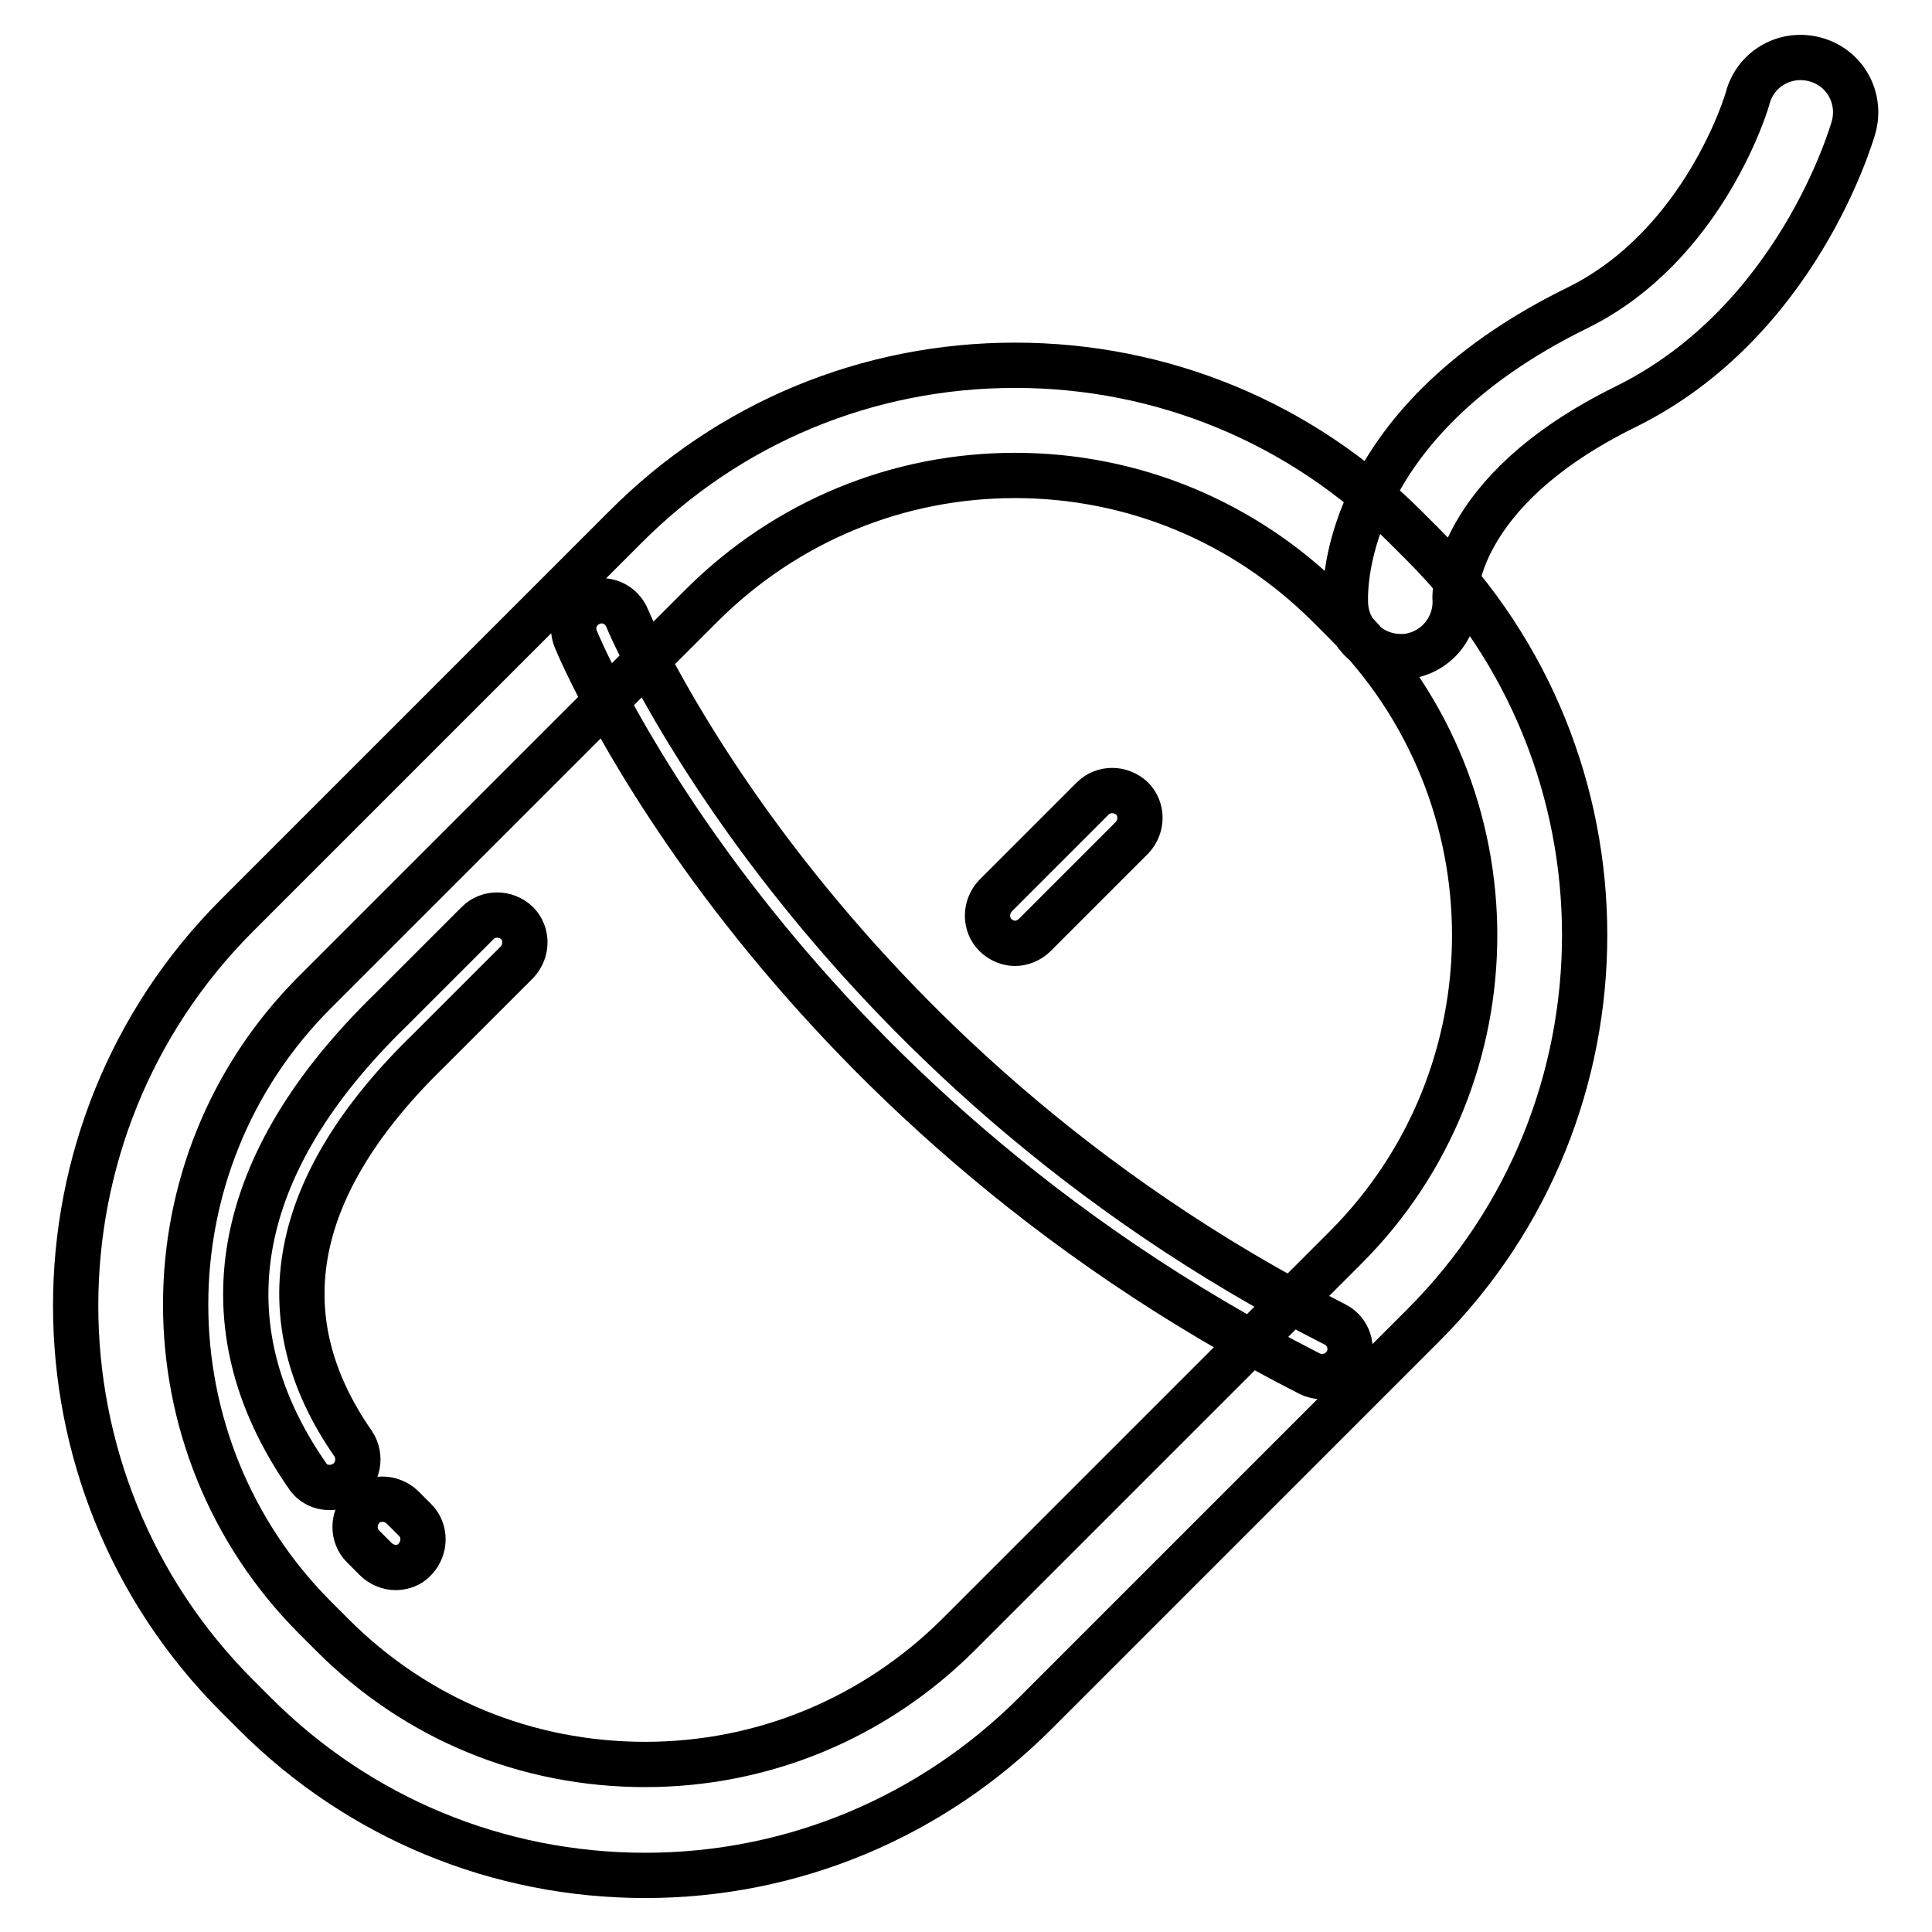 <?xml version="1.0" encoding="utf-8"?>
<!-- Svg Vector Icons : http://www.onlinewebfonts.com/icon -->
<!DOCTYPE svg PUBLIC "-//W3C//DTD SVG 1.1//EN" "http://www.w3.org/Graphics/SVG/1.1/DTD/svg11.dtd">
<svg version="1.1" xmlns="http://www.w3.org/2000/svg" xmlns:xlink="http://www.w3.org/1999/xlink" x="0px" y="0px" viewBox="0 0 256 256" enable-background="new 0 0 256 256" xml:space="preserve">
<g> <path stroke-width="6" fill-opacity="0" stroke="#000000"  d="M85.5,248.5c-19.5,0-37.9-7.6-51.7-21.4l-2.4-2.4c-28.5-28.5-28.5-74.9,0-103.4l51.4-51.4 C96.6,56,115,48.4,134.5,48.4c19.5,0,37.9,7.6,51.7,21.4l2.4,2.4c28.5,28.5,28.5,74.9,0,103.4L137.2,227 C123.4,240.8,105,248.5,85.5,248.5z M134.5,63c-15.6,0-30.3,6.1-41.4,17.1l-51.4,51.4c-22.8,22.8-22.8,59.9,0,82.8l2.4,2.4 c11.1,11.1,25.7,17.1,41.4,17.1c15.6,0,30.3-6.1,41.4-17.1l51.4-51.4c22.8-22.8,22.8-59.9,0-82.8l-2.4-2.4 C164.8,69.1,150.1,63,134.5,63z M43.7,197.1c-1.2,0-2.3-0.5-3-1.6c-13.8-19.9-10-41.2,11.1-61.7l11.5-11.5c1.4-1.4,3.7-1.4,5.2,0 c1.4,1.4,1.4,3.7,0,5.2l-11.5,11.5c-18.5,17.9-21.9,35.5-10.2,52.3c1.1,1.7,0.7,3.9-0.9,5.1C45.1,196.9,44.4,197.1,43.7,197.1z  M52.4,207.7c-0.9,0-1.9-0.4-2.6-1.1l-1.7-1.7c-1.4-1.4-1.4-3.7,0-5.2c1.4-1.4,3.7-1.4,5.2,0l1.7,1.7c1.4,1.4,1.4,3.7,0,5.2 C54.3,207.4,53.3,207.7,52.4,207.7z M175.2,182.4c-0.6,0-1.1-0.1-1.7-0.4c-71.3-36.3-96.2-94.9-97.2-97.3c-0.8-1.9,0.1-4,2-4.8 c1.9-0.8,4,0.1,4.8,2c0.2,0.6,24.9,58.6,93.8,93.6c1.8,0.9,2.5,3.1,1.6,4.9C177.8,181.7,176.5,182.4,175.2,182.4z M134.5,125 c-0.9,0-1.9-0.4-2.6-1.1c-1.4-1.4-1.4-3.7,0-5.2l12.9-12.9c1.4-1.4,3.7-1.4,5.2,0c1.4,1.4,1.4,3.7,0,5.2l-12.9,12.9 C136.4,124.6,135.4,125,134.5,125z M185.6,87c-3.8,0-7-2.9-7.3-6.7c-0.1-1-1.5-23.7,30.7-39.5c16.9-8.3,22.6-27.7,22.6-27.9 c1.1-3.9,5.1-6.1,9-5c3.9,1.1,6.1,5.1,5,9c-0.3,1-7.5,25.8-30.2,37c-23,11.3-22.6,25.2-22.6,25.3c0.3,4-2.7,7.5-6.7,7.8 C186,87,185.8,87,185.6,87z"/></g>
</svg>
